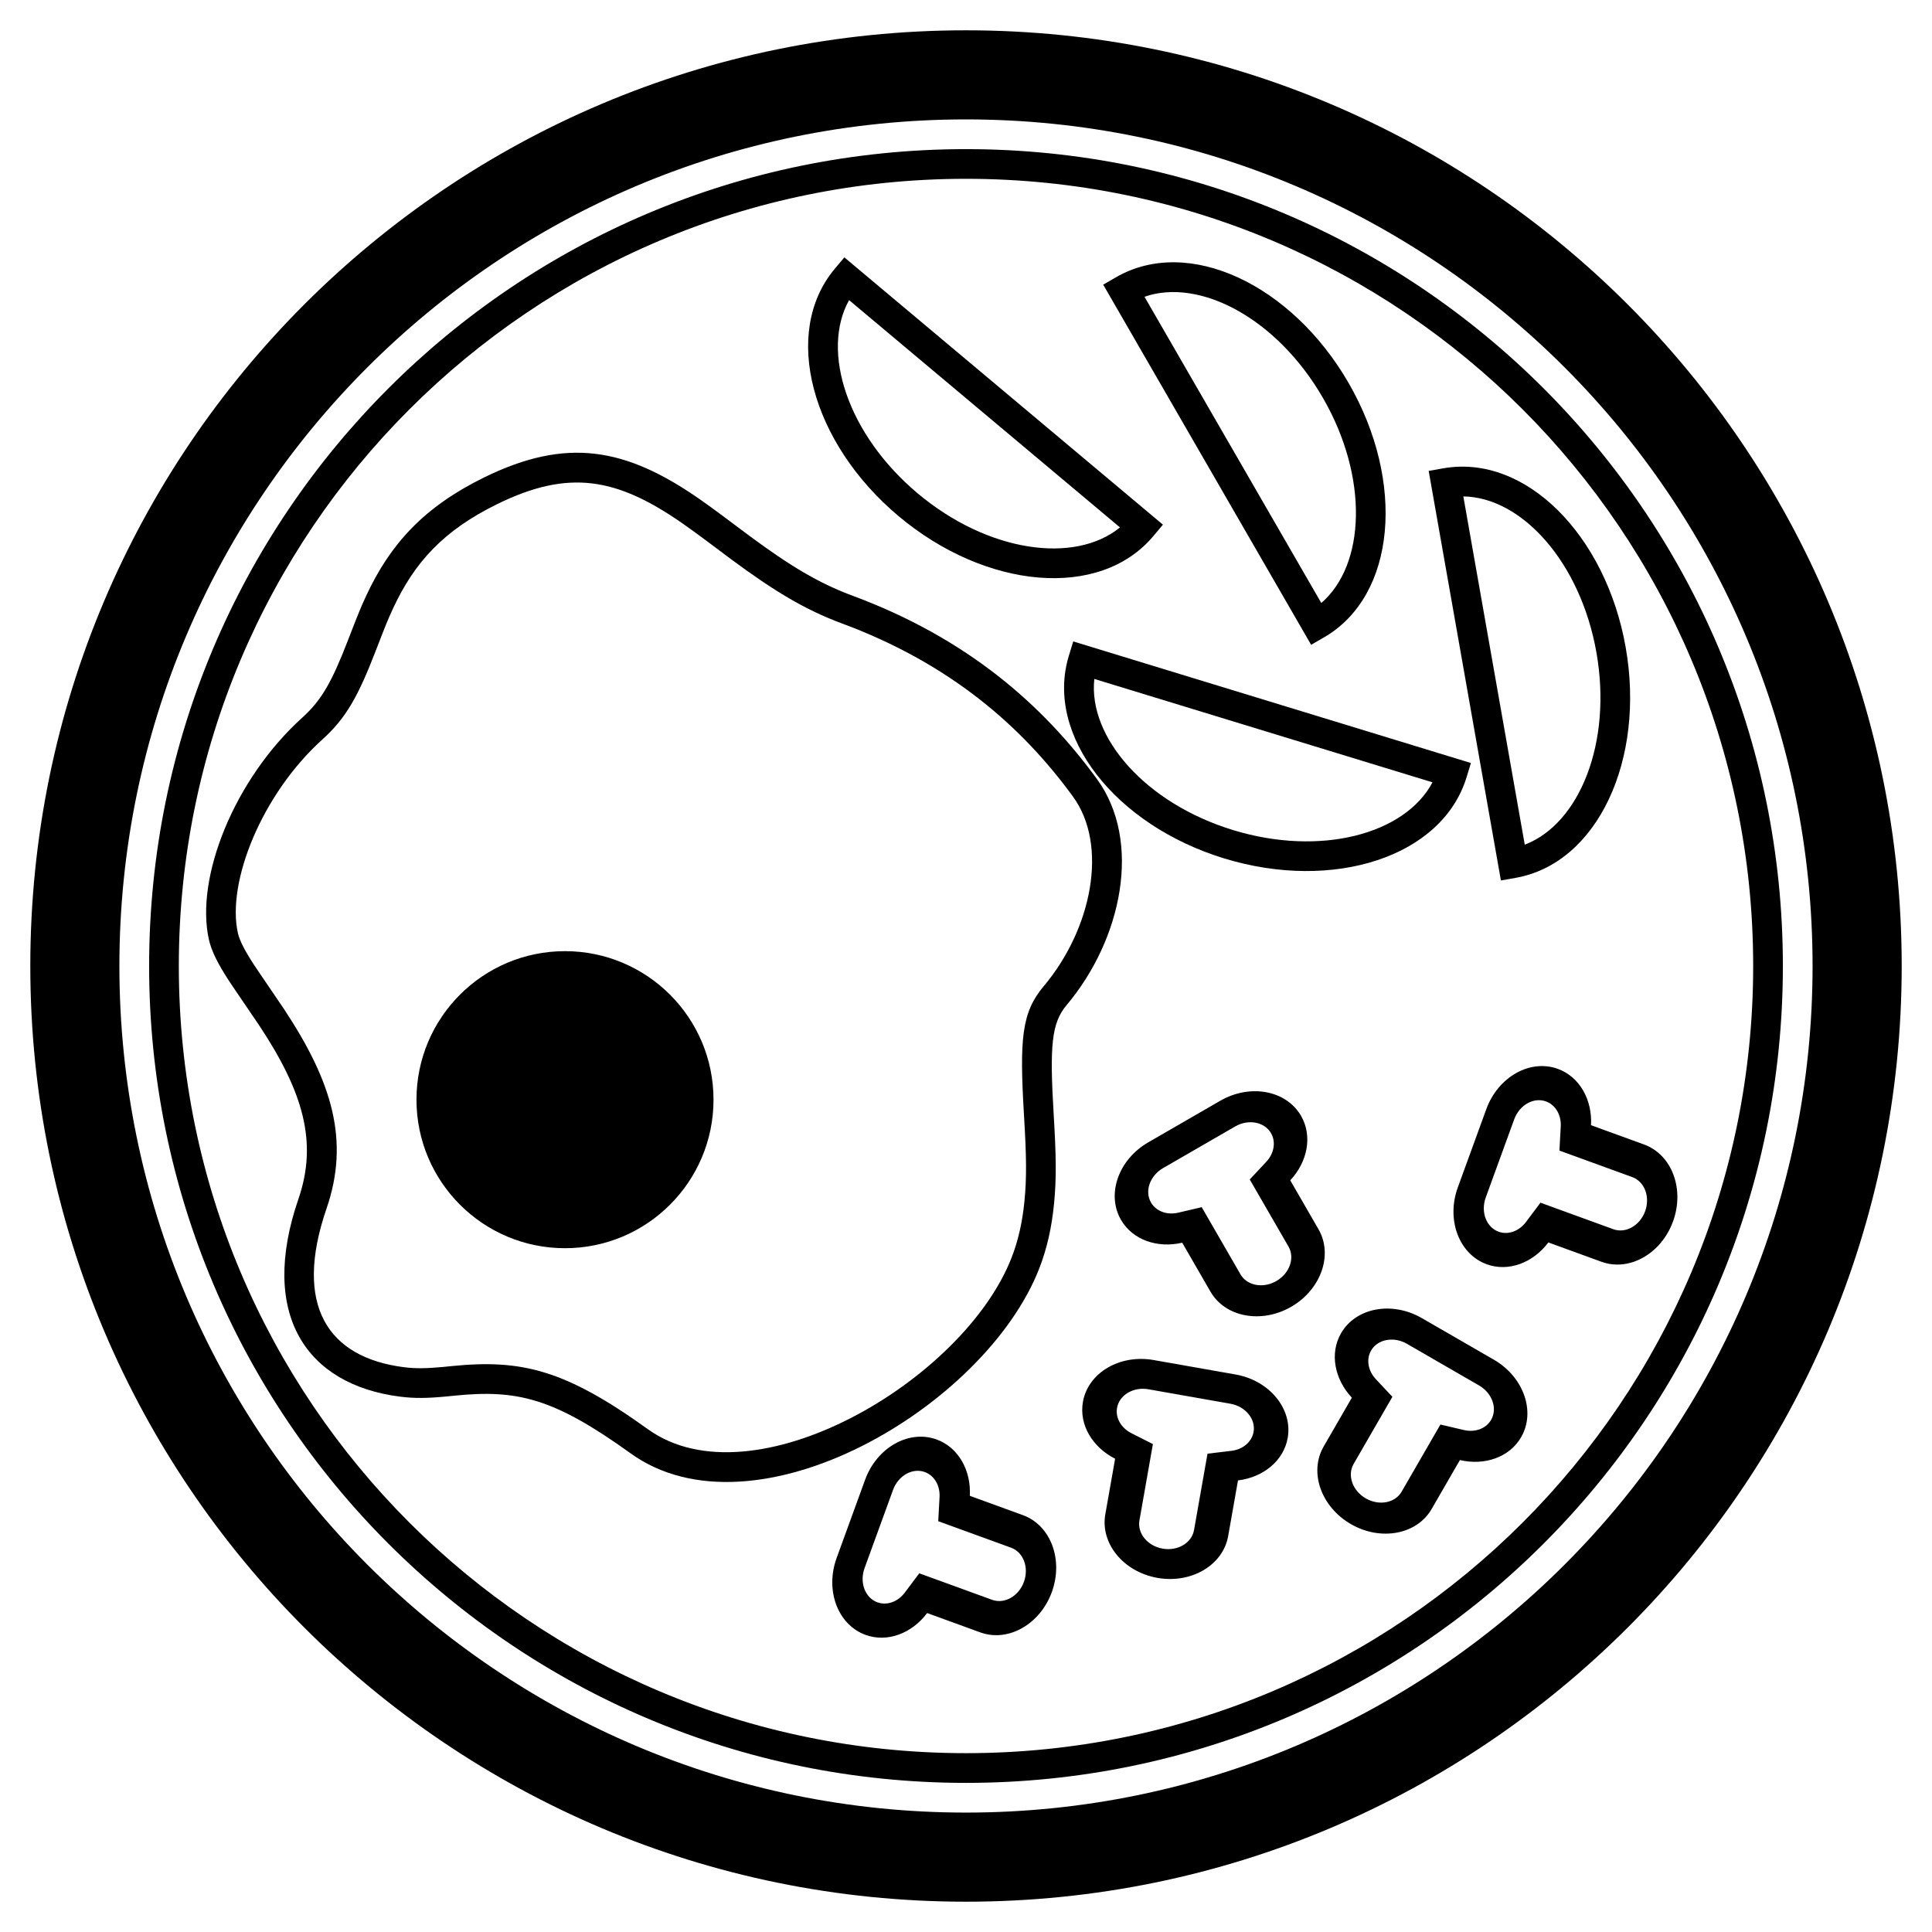 <?xml version="1.0" encoding="UTF-8"?>
<!-- The Best Svg Icon site in the world: iconSvg.co, Visit us! https://iconsvg.co -->
<svg fill="#000000" width="800px" height="800px" version="1.1" viewBox="144 144 512 512" xmlns="http://www.w3.org/2000/svg">
 <g>
  <path d="m400 647.97c-136.95 0-247.97-111.02-247.97-247.97s111.02-247.97 247.97-247.97 247.97 111.02 247.97 247.97-111.02 247.97-247.97 247.97zm0-23.617c123.91 0 224.35-100.45 224.35-224.35s-100.45-224.36-224.35-224.36-224.36 100.45-224.36 224.36 100.45 224.35 224.36 224.35zm0-7.871c-119.56 0-216.48-96.922-216.48-216.48s96.922-216.48 216.48-216.48 216.48 96.922 216.48 216.48-96.922 216.48-216.48 216.48zm0-7.875c115.21 0 208.61-93.395 208.61-208.61s-93.395-208.61-208.61-208.61-208.61 93.398-208.61 208.61 93.398 208.61 208.61 208.61zm-106.27-133.82c-21.738 0-39.359-17.621-39.359-39.359s17.621-39.359 39.359-39.359c21.738 0 39.359 17.621 39.359 39.359s-17.621 39.359-39.359 39.359zm-17.949-197.2c-14.195 6.953-21.953 15.406-27.668 27.762-1.363 2.953-1.836 4.133-4.527 11.09-4.641 12.004-7.828 17.824-14.133 23.512-16.082 14.508-25.426 37.84-22.41 51.32 0.43 1.934 1.754 4.531 4.176 8.273 1.219 1.879 6.777 9.941 8.137 12.004 12.75 19.309 17.332 34.836 11.184 52.711-8.871 25.797 0.43 39.469 20.398 42.051 3.223 0.414 6.148 0.359 10.668-0.07 1.004-0.098 1.004-0.098 2.023-0.203 18.555-1.871 30.09 0.902 52.078 16.727 27.758 19.969 83.633-12.785 96.371-45.469 1.781-4.57 2.879-9.512 3.414-15 0.621-6.363 0.523-11.863-0.121-22.68-1.215-20.312-0.641-27.293 5.234-34.273 12.688-15.07 17.227-37.227 7.734-50.25-13.586-18.641-32.566-35.242-61.195-45.863-9.828-3.644-17.984-8.582-29.27-16.934-1.473-1.09-6.43-4.809-6.543-4.891-2.531-1.891-4.441-3.281-6.289-4.574-17.598-12.289-30.301-14.535-49.262-5.242zm-3.465-7.07c21.84-10.699 37.48-7.934 57.234 5.859 1.93 1.348 3.894 2.781 6.488 4.715 0.133 0.098 5.07 3.801 6.519 4.875 10.738 7.949 18.34 12.551 27.324 15.883 30.297 11.238 50.402 28.82 64.82 48.605 12.008 16.473 6.695 42.414-8.074 59.957-3.973 4.723-4.473 10.781-3.402 28.734 0.672 11.215 0.773 17.016 0.102 23.91-0.605 6.172-1.855 11.812-3.914 17.098-14.355 36.832-75.445 72.637-108.3 48.996-20.367-14.652-29.984-16.965-46.691-15.281-1.027 0.105-1.027 0.105-2.066 0.207-5.055 0.48-8.504 0.547-12.426 0.039-24.766-3.199-37.379-21.75-26.832-52.414 5.16-15.012 1.223-28.348-10.309-45.812-1.297-1.965-6.883-10.066-8.176-12.062-2.898-4.473-4.562-7.75-5.254-10.836-3.688-16.492 6.769-42.598 24.82-58.883 5.121-4.621 7.84-9.586 12.062-20.508 2.766-7.144 3.262-8.379 4.727-11.555 6.438-13.922 15.445-23.734 31.348-31.527z"/>
  <path d="m554.33 473.26c-4.027 5.367-10.531 7.894-16.328 5.785-7.356-2.676-10.785-11.801-7.66-20.383l7.539-20.711c3.121-8.578 11.613-13.363 18.969-10.688 5.797 2.109 9.156 8.227 8.785 14.926l14.074 5.121c7.356 2.68 10.785 11.805 7.66 20.383-3.121 8.578-11.613 13.363-18.969 10.688zm-68.398-16.461 7.488 12.969c3.91 6.777 0.672 15.973-7.234 20.539-7.906 4.562-17.488 2.769-21.398-4.008l-7.488-12.969c-6.535 1.527-13.141-0.719-16.227-6.062-3.914-6.777-0.676-15.973 7.231-20.539l19.09-11.02c7.906-4.562 17.488-2.769 21.402 4.008 3.082 5.34 1.723 12.188-2.863 17.082zm44.957 74.133-7.488 12.969c-3.91 6.777-13.492 8.57-21.398 4.004-7.91-4.562-11.145-13.758-7.234-20.535l7.488-12.969c-4.586-4.894-5.945-11.742-2.863-17.086 3.914-6.777 13.496-8.57 21.402-4.004l19.09 11.02c7.906 4.566 11.145 13.762 7.231 20.539-3.086 5.344-9.691 7.586-16.227 6.062zm17.512-63.086 3.84-5.121 19.301 7.027c3.269 1.188 7.043-0.938 8.434-4.75 1.387-3.816-0.137-7.871-3.406-9.059l-19.305-7.027 0.352-6.387c0.168-3.035-1.379-5.715-3.906-6.637-3.269-1.188-7.043 0.938-8.434 4.75l-7.539 20.715c-1.387 3.812 0.137 7.867 3.406 9.059 2.527 0.918 5.434-0.141 7.258-2.57zm-68.832-15.945c2.078-2.219 2.617-5.262 1.27-7.594-1.738-3.012-5.996-3.809-9.512-1.781l-19.086 11.023c-3.516 2.027-4.953 6.113-3.215 9.125 1.344 2.332 4.25 3.391 7.211 2.699l6.231-1.457 10.273 17.793c1.738 3.012 5.996 3.809 9.512 1.777 3.512-2.027 4.953-6.113 3.215-9.125l-10.273-17.793zm52.383 71.074c2.961 0.691 5.867-0.367 7.211-2.699 1.738-3.012 0.301-7.098-3.215-9.125l-19.086-11.023c-3.516-2.027-7.773-1.23-9.512 1.781-1.348 2.332-0.809 5.375 1.27 7.594l4.375 4.668-10.273 17.793c-1.738 3.012-0.297 7.098 3.215 9.125 3.516 2.031 7.773 1.234 9.512-1.781l10.273-17.789zm-59.871 13.348-2.602 14.746c-1.359 7.707-9.75 12.672-18.742 11.086s-15.176-9.117-13.82-16.824l2.602-14.75c-5.984-3.031-9.605-8.996-8.531-15.074 1.359-7.707 9.75-12.668 18.738-11.082l21.707 3.828c8.992 1.582 15.18 9.117 13.82 16.824-1.07 6.074-6.512 10.445-13.172 11.246zm-1.727-7.84c3.019-0.363 5.387-2.352 5.856-5.004 0.602-3.422-2.148-6.769-6.144-7.477l-21.707-3.828c-3.996-0.703-7.723 1.504-8.328 4.926-0.469 2.652 1.078 5.328 3.793 6.703l5.707 2.891-3.566 20.23c-0.605 3.426 2.144 6.773 6.141 7.477 3.996 0.707 7.727-1.5 8.328-4.926l3.57-20.23zm-80.648 42.992c-4.023 5.371-10.531 7.898-16.328 5.785-7.352-2.676-10.781-11.801-7.66-20.379l7.539-20.711c3.121-8.582 11.617-13.367 18.969-10.688 5.797 2.109 9.156 8.227 8.789 14.926l14.07 5.121c7.356 2.676 10.785 11.801 7.664 20.379-3.125 8.582-11.617 13.367-18.969 10.691zm-5.93-5.414 3.84-5.117 19.305 7.023c3.266 1.191 7.043-0.938 8.43-4.75 1.387-3.812-0.137-7.867-3.406-9.059l-19.301-7.023 0.348-6.391c0.168-3.035-1.379-5.715-3.906-6.633-3.269-1.191-7.043 0.938-8.43 4.75l-7.539 20.711c-1.387 3.812 0.137 7.871 3.402 9.059 2.531 0.922 5.438-0.137 7.258-2.57z"/>
  <path d="m365.23 215.22 2.531-3.016 84.426 70.84-2.531 3.016c-14.215 16.938-44.387 14.137-67.512-5.269-23.129-19.406-31.125-48.633-16.914-65.57zm21.973 59.539c18.594 15.602 41.559 18.82 53.605 9.016-24.578-20.625-25.277-21.211-42.277-35.477-13.082-10.977-13.895-11.656-29.512-24.762-7.566 13.562-0.41 35.621 18.184 51.223z"/>
  <path d="m545.63 376.65-3.875 0.684-19.141-108.54 3.879-0.684c21.773-3.84 43.086 17.703 48.328 47.434 5.246 29.73-7.414 57.262-29.191 61.102zm21.441-59.734c-4.215-23.902-19.742-41.129-35.27-41.359 5.57 31.598 5.731 32.496 9.582 54.352 2.965 16.812 3.148 17.855 6.691 37.938 14.512-5.527 23.211-27.027 18.996-50.93z"/>
  <path d="m494.87 312.91-3.406 1.969-55.105-95.441 3.406-1.969c19.152-11.055 46.547 1.895 61.641 28.043 15.094 26.145 12.613 56.344-6.535 67.398zm-0.281-63.465c-12.137-21.02-32.617-31.898-47.289-26.801 16.043 27.785 16.5 28.574 27.594 47.793 8.539 14.789 9.066 15.707 19.262 33.363 11.75-10.16 12.57-33.336 0.434-54.355z"/>
  <path d="m427.27 317.75 1.148-3.766 105.39 32.223-1.152 3.766c-6.465 21.145-35.332 30.355-64.203 21.527s-47.652-32.605-41.188-53.75zm43.488 46.223c23.211 7.098 45.609 1.082 52.867-12.648-30.684-9.383-31.559-9.648-52.781-16.137-16.328-4.992-17.34-5.301-36.84-11.262-1.664 15.441 13.543 32.949 36.754 40.047z"/>
 </g>
</svg>
